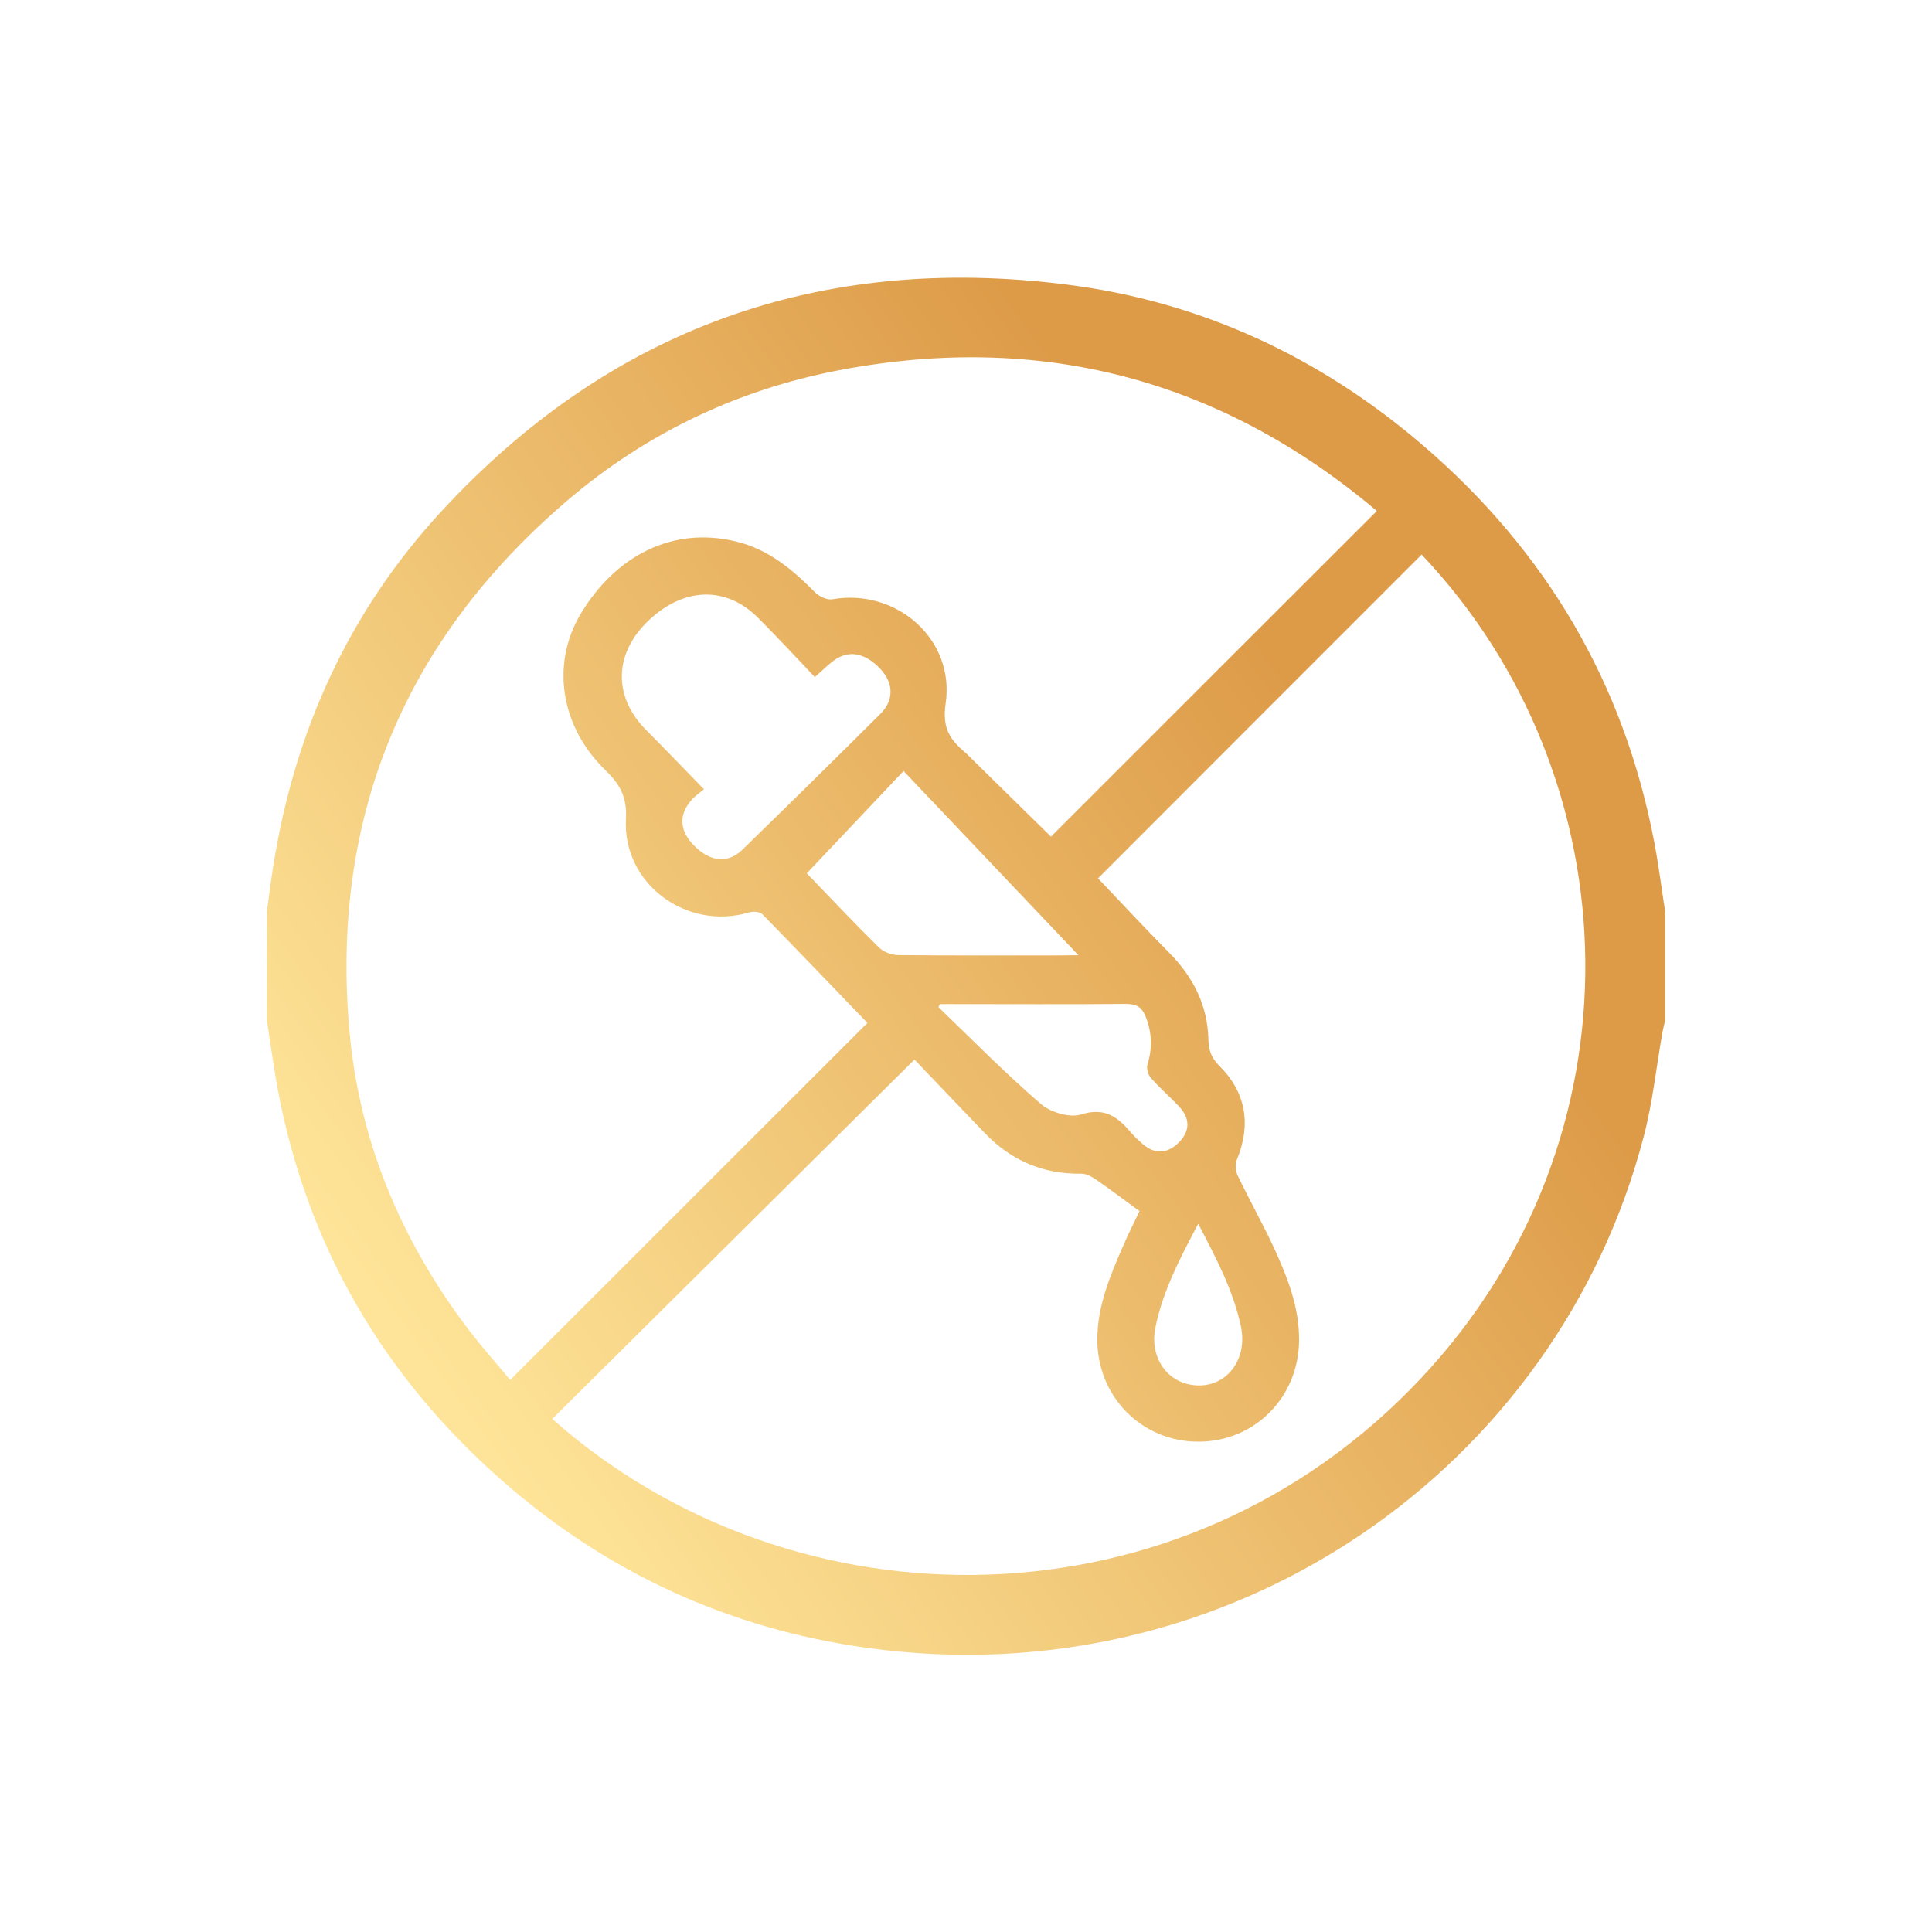 <svg xml:space="preserve" style="enable-background:new 0 0 1080 1080;" viewBox="0 0 1080 1080" y="0px" x="0px" xmlns:xlink="http://www.w3.org/1999/xlink" xmlns="http://www.w3.org/2000/svg" id="Layer_1" version="1.1">
<style type="text/css">
	.st0{fill:url(#SVGID_1_);}
	.st1{fill:url(#SVGID_2_);}
	.st2{fill:url(#SVGID_3_);}
	.st3{fill:url(#SVGID_4_);}
	.st4{fill:url(#SVGID_5_);}
	.st5{fill:url(#SVGID_6_);}
</style>
<g>
	<linearGradient y2="567.781" x2="-326.035" y1="575.278" x1="-870.814" gradientUnits="userSpaceOnUse" id="SVGID_1_">
		<stop style="stop-color:#FEE498" offset="0"></stop>
		<stop style="stop-color:#DD9B48" offset="1"></stop>
	</linearGradient>
	<path d="M-763.6,991.6c-7.9-1.6-15.7-3.1-24-4.8c26.8-15.7,53.3-30.2,78.8-46.1c98.7-61.7,193-129.4,279.4-207.6
		C-385.1,693-345.9,648-307.9,602c17.5-21.2,34.1-43,50.9-64.8c10.3-13.4,8.8-29.7-3-38.8c-12.3-9.5-28.4-6.6-38.8,7.2
		c-48.9,64.8-101,126.8-159.9,182.9c-50.6,48.2-106.5,90.1-163.2,130.8c-59.4,42.6-120,83.3-184.9,117.1
		c-11.4,5.9-23.4,10.8-35.1,16.1c-2.1,0.9-4.5,1.4-8.8,2.7c3.5-7.1,5.6-12.6,8.7-17.6c25.7-41.9,51.7-83.5,77.3-125.5
		c48.2-79,103.5-152.7,165-221.8c50.3-56.5,107.8-105,166.8-151.8c56.6-45,115.2-87.1,178.9-121.6c30.9-16.7,55.6-41,78.2-67.6
		c14.4-17,12.8-38.9-2.7-57c-13.2-15.3-9.8-33.8,8-43.3c0.9-0.5,1.6-1.2,2.4-1.9c4.9,0,9.9,0,14.8,0c15.5,6.8,24.8,19.7,30.7,34.4
		c5.1,12.6,7.1,26.5,10.5,39.9c0,1.1,0,2.2,0,3.3c-0.4,1.6-1.1,3.1-1.2,4.7c-1.6,26-13.3,47-31.3,65.2c-14.3,14.4-27.9,29.5-42,44.6
		c2.3,1.8,4.2,3.3,6.2,4.8c32.7,25.7,49.8,59.7,53.7,100.8c3.6,38.5-3.9,75.4-15.7,111.6c-19.4,59.2-49.6,112.9-85.4,163.4
		c-30.6,43.1-63.5,84.4-104.9,117.8c-51,41.1-108.7,71-168.7,96.5c-55.4,23.5-112.5,41.7-171.9,51.7c-13.4,2.3-27,3.9-40.5,5.8
		C-730.6,991.6-747.1,991.6-763.6,991.6z" class="st0"></path>
	<linearGradient y2="563.592" x2="-326.092" y1="571.09" x1="-870.872" gradientUnits="userSpaceOnUse" id="SVGID_2_">
		<stop style="stop-color:#FEE498" offset="0"></stop>
		<stop style="stop-color:#DD9B48" offset="1"></stop>
	</linearGradient>
	<path d="M-890.6,825c1.5-13.9,2.8-27.8,4.7-41.6c6.8-50.4,22-98.3,41.5-145c29.7-71.1,67.1-137.6,116.6-196.9
		c32.9-39.4,72.8-70.8,115.1-99.3c58.5-39.5,120.5-72.2,188.7-91.6c35.1-10,70.7-15.9,107.4-10.9c20.9,2.8,40.5,9.1,58,21.5
		c-17.9,9.4-35.6,17.9-52.5,27.9c-67,39.3-127.9,87.2-188.4,135.6c-131.2,104.9-233.7,233.9-320.3,376.6
		c-19.5,32.1-40.1,63.6-60.6,96c-8-20.4-7.4-41.6-10.1-62.3C-890.6,831.6-890.6,828.3-890.6,825z" class="st1"></path>
</g>
<g>
	<linearGradient y2="455.031" x2="-235.988" y1="755.454" x1="-784.881" gradientUnits="userSpaceOnUse" id="SVGID_3_">
		<stop style="stop-color:#FEE498" offset="0"></stop>
		<stop style="stop-color:#DD9B48" offset="1"></stop>
	</linearGradient>
	<path d="M-416.3,162.8c15.3,2.2,30.8,3.8,46,6.8c120.4,23.6,212.6,88.3,276,192.9c42.1,69.5,61,145.9,55.9,226.9
		c-8.1,128.9-65.2,232.2-169.2,308.8c-57.4,42.2-122.3,66.2-193.1,74c-198.9,21.7-387.4-109.4-435.9-303.3c-5.3-21.3-7.4-43.3-11-65
		c-0.5-2.7-1.1-5.4-1.7-8.1c0-18.1,0-36.2,0-54.3c0.5-2.4,1.4-4.8,1.6-7.3c4.4-55.4,19.4-107.8,46.3-156.2
		c62.7-113.1,157.6-182.9,284.8-208.3c15.2-3,30.6-4.6,46-6.8C-452.5,162.8-434.4,162.8-416.3,162.8z M-820.2,575.1
		c0.8,9.9,1.2,26.9,3.6,43.7c10,70.4,37.2,133.4,82.4,188.5c10.8,13.1,17.6,13.6,29.7,1.6c98.7-98.6,197.3-197.2,295.9-295.8
		c68.8-68.8,137.7-137.6,206.5-206.5c10.1-10.1,10.3-18.4,0.3-26.4c-105.9-84.7-224.6-109.9-354.3-70.4
		C-713.2,257.4-819.2,403.5-820.2,575.1z M-66.8,566.3c-0.4-8.1-0.9-18.9-1.5-29.6c-0.2-3.4-0.9-6.7-1.3-10.1
		c-8.2-73.6-36.1-138.9-82.7-196.2c-11.6-14.3-17.9-14.6-30.8-1.7c-114,114-228.1,228.1-342.1,342.1
		c-53.4,53.4-106.8,106.8-160.2,160.3c-9.4,9.4-9.6,17.7-0.3,25.2c99.8,80.6,212.7,108,337.1,76.2
		C-181.9,889.8-67.8,740.6-66.8,566.3z" class="st2"></path>
	<linearGradient y2="363.005" x2="-286.356" y1="663.428" x1="-835.249" gradientUnits="userSpaceOnUse" id="SVGID_4_">
		<stop style="stop-color:#FEE498" offset="0"></stop>
		<stop style="stop-color:#DD9B48" offset="1"></stop>
	</linearGradient>
	<path d="M-443.5,313.4c7.3,15.5,14,32.3,22.7,48c13.5,24.1,28.3,47.5,42.8,71.1c2.3,3.8,3.5,6.3-0.3,10.1
		c-78.5,78.2-156.8,156.6-235.2,234.9c-0.5,0.5-1.3,0.8-2.9,1.8c-2-21.6,0.5-42,5.9-62.2c11.7-44,34.2-82.7,58.5-120.5
		c25.2-39.2,51.2-77.9,75.3-117.7C-464,357.9-454.4,335.2-443.5,313.4z" class="st3"></path>
	<linearGradient y2="574.532" x2="-170.582" y1="874.955" x1="-719.475" gradientUnits="userSpaceOnUse" id="SVGID_5_">
		<stop style="stop-color:#FEE498" offset="0"></stop>
		<stop style="stop-color:#DD9B48" offset="1"></stop>
	</linearGradient>
	<path d="M-582.7,771.5c86.3-86.3,172-172,257.8-257.8c25.8,41.5,47.5,85.5,54.2,135.6c12,89.2-47.4,173.3-135.8,190.4
		c-69.5,13.4-127-8-172.1-62.5C-580.4,775.1-581.8,772.7-582.7,771.5z M-436.2,814.6c2.9-0.3,7.9-0.8,12.9-1.5
		c34.5-5,63.8-19.9,87.6-45.5c6.4-6.8,6.3-15.5,0.3-21.1c-5.7-5.4-14.4-5.3-20.5,1c-23.9,24.9-52.9,37.7-87.4,38.4
		c-10.5,0.2-16.6,9.3-13.7,18.8C-454.9,811.7-448.7,815-436.2,814.6z M-333.4,712.2c-0.4,8.3,5.2,15,13.2,15.6
		c8.3,0.6,15.7-7.2,16.1-17c0.3-8.2-5.7-14.7-13.7-15C-326.3,695.4-332.9,702.4-333.4,712.2z" class="st4"></path>
</g>
<linearGradient y2="399.02" x2="734.921" y1="760.431" x1="235.722" gradientUnits="userSpaceOnUse" id="SVGID_6_">
	<stop style="stop-color:#FEE498" offset="0"></stop>
	<stop style="stop-color:#DD9B48" offset="1"></stop>
</linearGradient>
<path d="M149.2,570.5c0-20.4,0-40.7,0-61.1c1.2-8.5,2.2-17,3.6-25.5c11.9-75.2,42.2-142,93.9-198
	c94.3-102.2,211.5-144.1,349-126.9c75.4,9.4,142.2,40.5,199.9,90.1c68.7,59,112.3,132.8,129.2,222c2.4,12.7,4,25.5,6,38.3
	c0,20.4,0,40.7,0,61.1c-0.5,2.2-1.1,4.4-1.5,6.6c-3.4,19.2-5.4,38.8-10.3,57.6C871,820.6,688.2,949.6,484.2,921.1
	c-76.6-10.7-144.5-41.8-202.8-92.8c-67.1-58.7-109.7-131.7-126.2-219.6C152.9,596,151.2,583.2,149.2,570.5z M794.7,310
	c-60.8,60.8-121.4,121.4-180.9,181c13,13.6,26.1,27.8,39.7,41.5c13.5,13.6,21.6,29.5,22,48.7c0.1,6.1,1.8,10.3,6.1,14.6
	c15,14.9,17.9,32.9,9.8,52.5c-1,2.5-0.7,6.4,0.5,8.9c6.8,14.2,14.6,27.9,21.1,42.2c7.1,15.7,13.3,31.9,13.2,49.6
	c-0.1,31.9-24.7,56.9-56.2,56.9c-31.8,0.1-56.8-25.3-56.6-57.4c0.1-18.5,7.1-35.2,14.3-51.7c3.1-7.3,6.8-14.4,9.3-19.8
	c-8.8-6.4-16.6-12.3-24.6-17.8c-2.3-1.6-5.3-3.1-7.9-3.1c-21.3,0.3-39.2-7.3-53.9-22.6c-13.1-13.6-26-27.2-39.4-41.2
	c-68.4,67.8-135.4,134.4-202.5,200.9c135.5,120,352.2,119.7,485.9-23C920,636.4,913.4,435.3,794.7,310z M484.9,571.8
	c-19.6-20.3-39.1-40.7-58.8-60.8c-1.4-1.4-5-1.6-7.2-1c-34.9,10.5-70.9-15.8-69-52.2c0.7-12.6-3.6-19.7-11.8-27.6
	c-24.7-24.1-30.3-59-13.4-87.2c19.3-32.1,51-49,86.8-40.3c18.2,4.4,31.5,15.7,44.2,28.5c2.3,2.3,6.6,4.3,9.6,3.8
	c35.8-6.3,68.7,22.4,63.3,58.4c-2,13.5,2.4,20,10.9,27.2c1.2,1,2.2,2.1,3.3,3.2c15.2,14.9,30.4,29.8,44.7,43.9
	c60.9-60.9,121.4-121.4,182.1-182c0.3,0.4,0-0.1-0.3-0.4c-87.4-73.5-187.5-99.6-299.4-78.5c-59.3,11.2-112.3,37.1-157.5,77.1
	C224,361.7,184.8,460,195.4,577c5.6,61.3,28.9,116.4,66,165.6c7.6,10,16,19.4,23.8,28.8C352.7,704,419.2,637.4,484.9,571.8z
	 M393.5,441.2c-2.1,1.8-4.5,3.4-6.4,5.4c-7.9,8.5-7.5,17.7,1,26.2c9,9,18.7,10.1,26.9,2.2c25.9-25.2,51.6-50.5,77.2-76
	c7.7-7.7,7.3-17.2-0.1-25.1c-9.1-9.6-18.7-10.9-27.5-3.5c-2.7,2.2-5.2,4.6-9.1,8.1c-10.7-11.3-20.9-22.3-31.5-32.9
	c-18.2-18.5-42.6-17.5-62.6,2.4c-18.3,18.3-18.4,41.7-0.3,60C371.7,418.6,382.1,429.5,393.5,441.2z M606.9,534
	c-0.9,0.5-1.8,1-2.6,1.5c-32.8-34.6-65.7-69.2-99.2-104.5c-18.9,20-36.9,39-54.1,57.2c12.7,13.2,26.3,27.6,40.4,41.5
	c2.5,2.5,7,4.1,10.5,4.2c29.2,0.3,58.5,0.2,87.7,0.2C595.4,534,601.2,534,606.9,534z M525.4,561.3c-0.3,0.6-0.5,1.1-0.8,1.7
	c18.9,18.2,37.4,37,57.2,54.1c5.4,4.7,16.1,7.9,22.5,5.9c13.5-4.3,20.7,1.6,28.2,10.4c1.8,2.1,3.9,4,6,5.9c7,6.2,14.3,5.8,20.8-1
	c6.1-6.4,6-13.3-0.5-20.1c-5.1-5.3-10.7-10.2-15.5-15.7c-1.6-1.8-2.5-5.4-1.8-7.6c2.8-9.2,2.4-17.9-1.1-26.7c-2.1-5.2-5.2-7-10.9-7
	c-32.5,0.3-65,0.1-97.5,0.1C529.7,561.3,527.6,561.3,525.4,561.3z M669.8,684.1c-10.4,19.7-19.9,37.9-24,58.3
	c-2.9,14.7,4.8,27.9,17.7,31.2c19.1,4.9,34.5-11.2,30.2-32C689.5,721.6,680,703.6,669.8,684.1z" class="st5"></path>
</svg>
